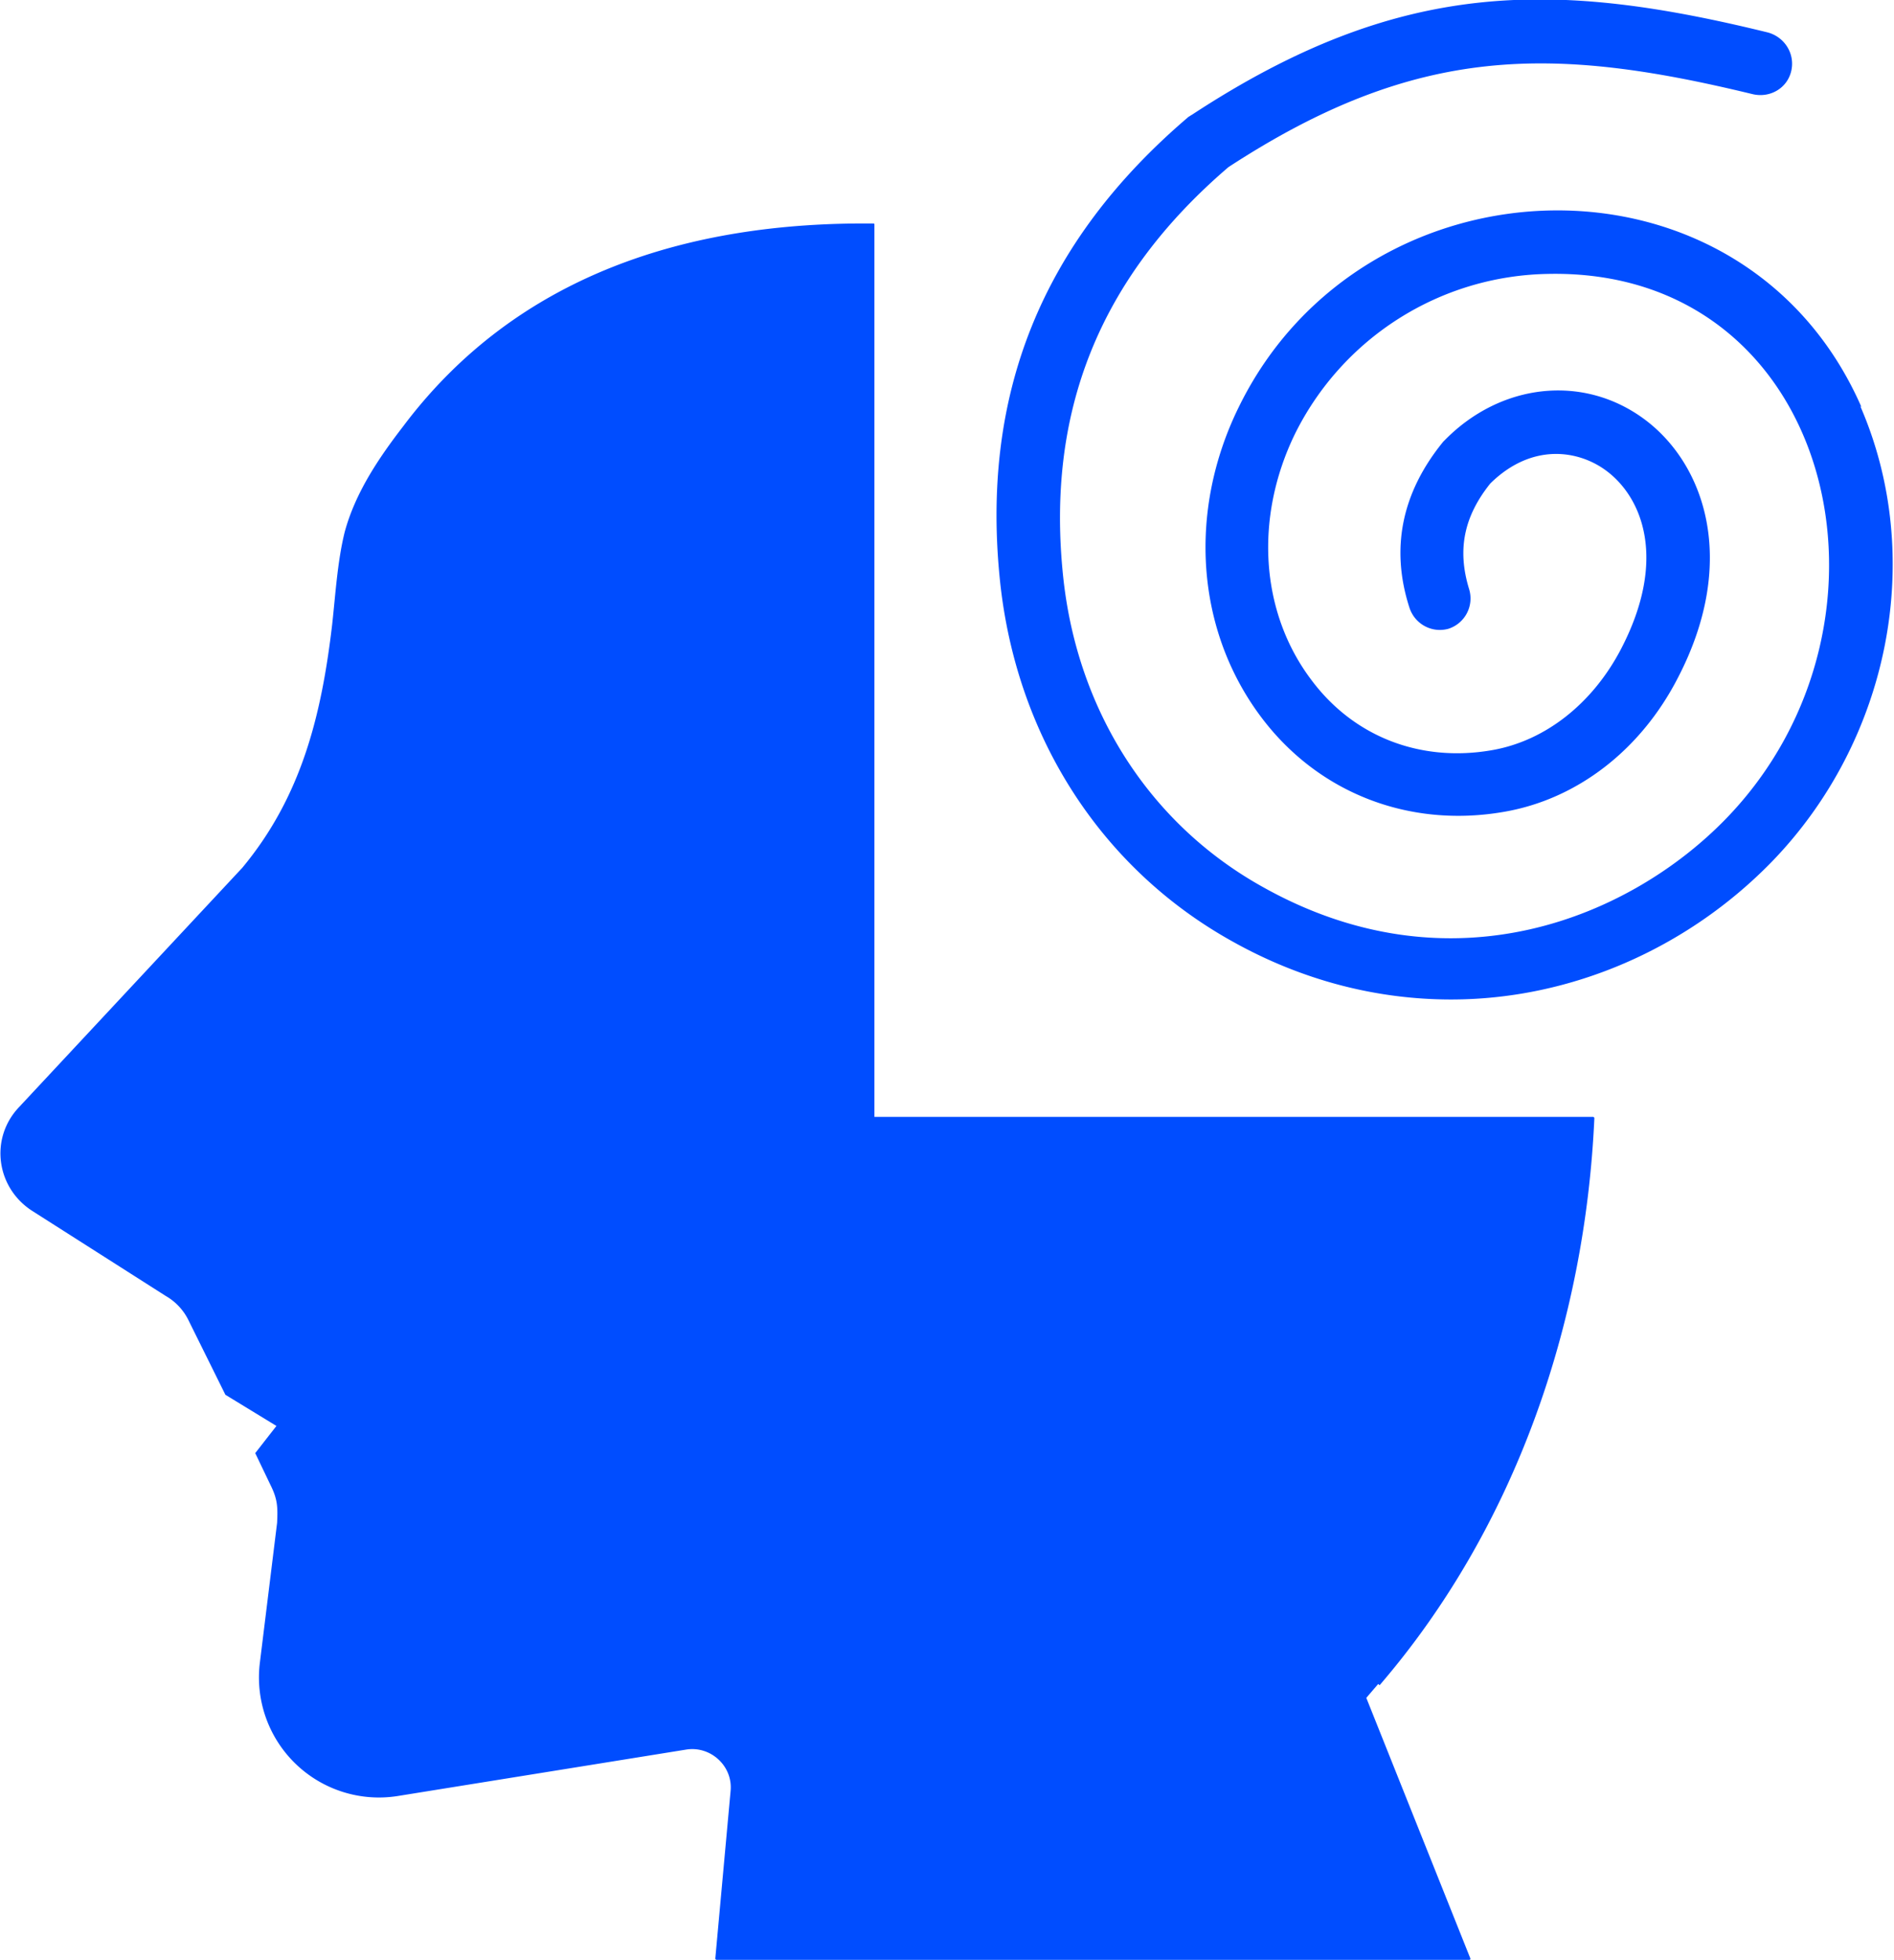 <svg xmlns="http://www.w3.org/2000/svg" xml:space="preserve" width="16.316" height="16.876" style="shape-rendering:geometricPrecision;text-rendering:geometricPrecision;image-rendering:optimizeQuality;fill-rule:evenodd;clip-rule:evenodd" viewBox="0 0 28.57 29.55"><path d="M28.08 6.14c-1.77-4.05-7.5-3.86-9.39-.01-.78 1.58-.65 3.38.34 4.69.86 1.14 2.23 1.67 3.66 1.42 1.1-.19 2.06-.93 2.62-2.02.92-1.77.4-3.24-.52-3.91s-2.15-.53-2.99.32l-.03.03c-.62.76-.8 1.6-.51 2.5.08.25.34.39.59.32a.48.48 0 0 0 .31-.6c-.18-.59-.08-1.09.32-1.59.63-.62 1.33-.5 1.74-.2.55.4.94 1.34.23 2.7-.43.82-1.14 1.38-1.94 1.52-1.08.19-2.09-.2-2.73-1.06-.77-1.02-.86-2.44-.25-3.7a4.34 4.34 0 0 1 3.81-2.42c4.31-.1 5.59 5.24 2.69 8.22-1.43 1.47-4.12 2.62-6.97 1.03-1.7-.94-2.8-2.64-3.02-4.66-.27-2.5.54-4.53 2.49-6.2 2.85-1.86 4.9-1.83 7.91-1.1.26.06.52-.09.58-.35s-.1-.51-.35-.58c-3.22-.79-5.55-.82-8.69 1.24-.02.01-.03.02-.05.03-2.22 1.89-3.15 4.2-2.84 7.05.26 2.33 1.54 4.3 3.51 5.39 1.04.58 2.16.87 3.29.87 1.81 0 3.56-.77 4.83-2.07 1.79-1.84 2.33-4.61 1.34-6.88zm-7.29 19.25-.18.21 1.57 3.93c0 .01 0 .02-.02.02H10.81c-.01 0-.02-.01-.02-.02l.23-2.52c.04-.38-.3-.69-.67-.63l-4.35.7a1.81 1.81 0 0 1-2.08-2.01l.26-2.11c.01-.23.01-.35-.1-.57l-.23-.48.32-.41-.77-.47-.55-1.11a.86.86 0 0 0-.35-.38L.49 18.26c-.55-.35-.65-1.1-.2-1.57l3.35-3.59.01-.01c.9-1.08 1.2-2.31 1.36-3.67.05-.45.08-.96.19-1.4.16-.59.51-1.11.88-1.59 1.72-2.29 4.31-3.09 7.1-3.06.01 0 .01.01.01.02v13.45h10.84c.01 0 .02.01.02.02-.14 3.1-1.2 6.18-3.24 8.55z" style="fill:#004dff"/></svg>
